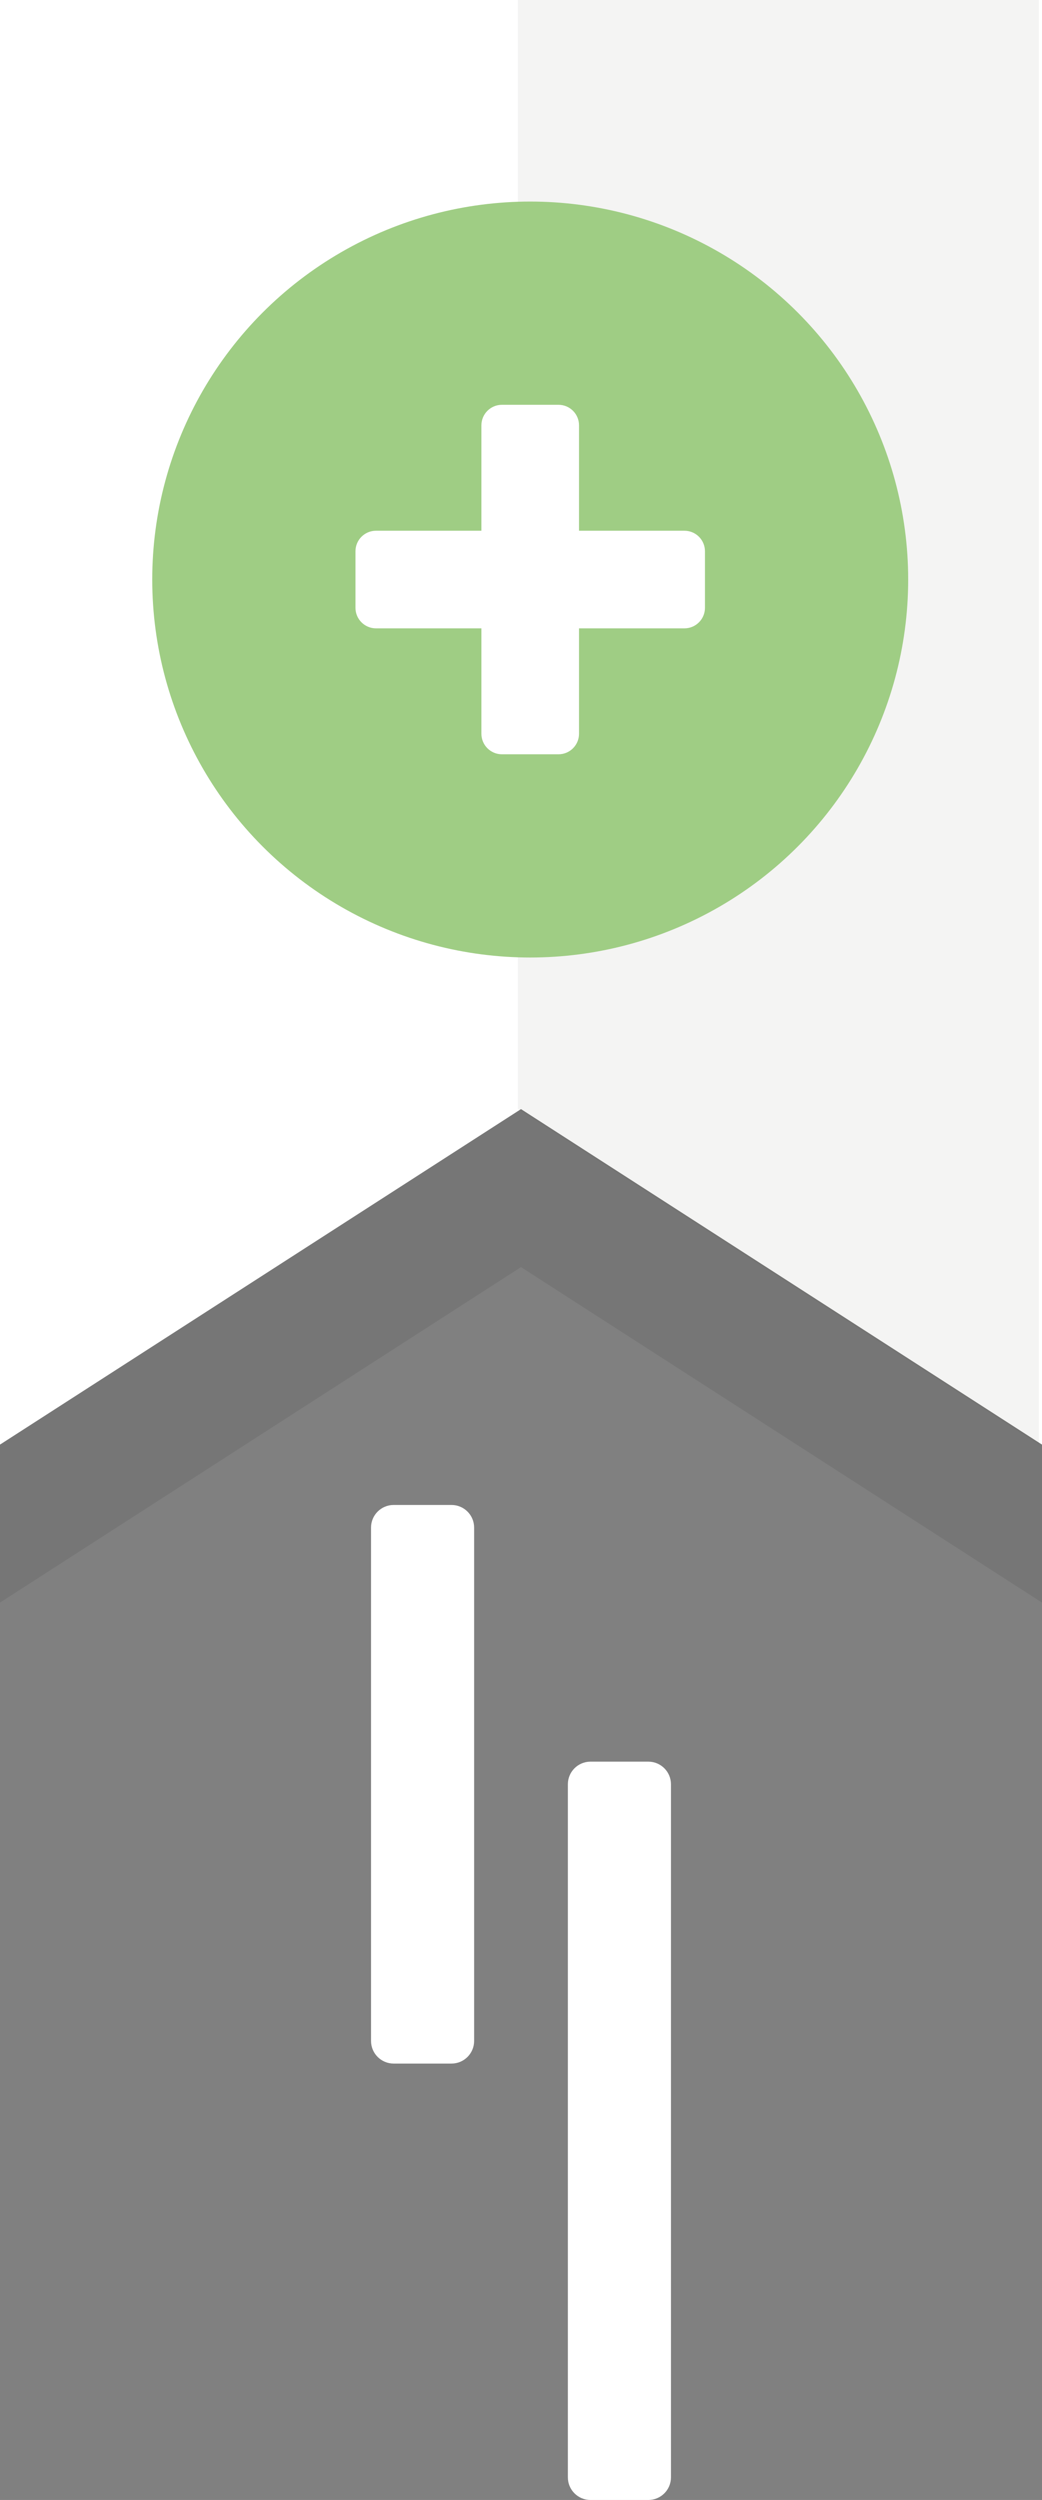 <?xml version="1.0" encoding="utf-8"?>
<!-- Generator: Adobe Illustrator 17.0.0, SVG Export Plug-In . SVG Version: 6.00 Build 0)  -->
<!DOCTYPE svg PUBLIC "-//W3C//DTD SVG 1.1//EN" "http://www.w3.org/Graphics/SVG/1.1/DTD/svg11.dtd">
<svg version="1.1" id="Layer_1" xmlns="http://www.w3.org/2000/svg" xmlns:xlink="http://www.w3.org/1999/xlink" x="0px" y="0px"
	 width="66.426px" height="159.368px" viewBox="0 0 66.426 159.368" enable-background="new 0 0 66.426 159.368"
	 xml:space="preserve">
<rect x="0" y="0" width="66.426" height="159.368" fill="#808080" stroke="none"/>
<polygon opacity="0.1" fill="#231F20" points="33.213,80.775 0,102.162 0,10.073 66.426,10.073 66.426,102.162 "/>
<polygon fill="#FFFFFF" points="33.213,70.703 0,92.09 0,0 66.426,0 66.426,92.09 "/>
<polygon opacity="0.06" fill="#4A4434" points="33.012,0 66.225,0 66.225,92.09 33.012,70.703 "/>
<circle fill="#9FCD84" cx="33.8" cy="36.944" r="24.095"/>
<path fill="#FFFFFF" d="M43.631,33.833h-6.719v-6.719c0-0.723-0.586-1.309-1.309-1.309h-3.605c-0.723,0-1.309,0.586-1.309,1.309
	v6.719h-6.719c-0.723,0-1.309,0.586-1.309,1.309v3.605c0,0.723,0.586,1.309,1.309,1.309h6.719v6.719
	c0,0.723,0.586,1.309,1.309,1.309h3.605c0.723,0,1.309-0.586,1.309-1.309v-6.719h6.719c0.723,0,1.309-0.586,1.309-1.309v-3.605
	C44.94,34.419,44.354,33.833,43.631,33.833z"/>
<path fill="#FFFFFF" d="M30.225,130.106c0,0.796-0.646,1.442-1.442,1.442h-3.688c-0.796,0-1.442-0.646-1.442-1.442V97.38
	c0-0.796,0.646-1.442,1.442-1.442h3.688c0.796,0,1.442,0.646,1.442,1.442V130.106z"/>
<path fill="#FFFFFF" d="M42.773,157.926c0,0.796-0.646,1.442-1.442,1.442h-3.688c-0.796,0-1.442-0.646-1.442-1.442v-44.183
	c0-0.796,0.646-1.442,1.442-1.442h3.688c0.796,0,1.442,0.646,1.442,1.442V157.926z"/>
</svg>
